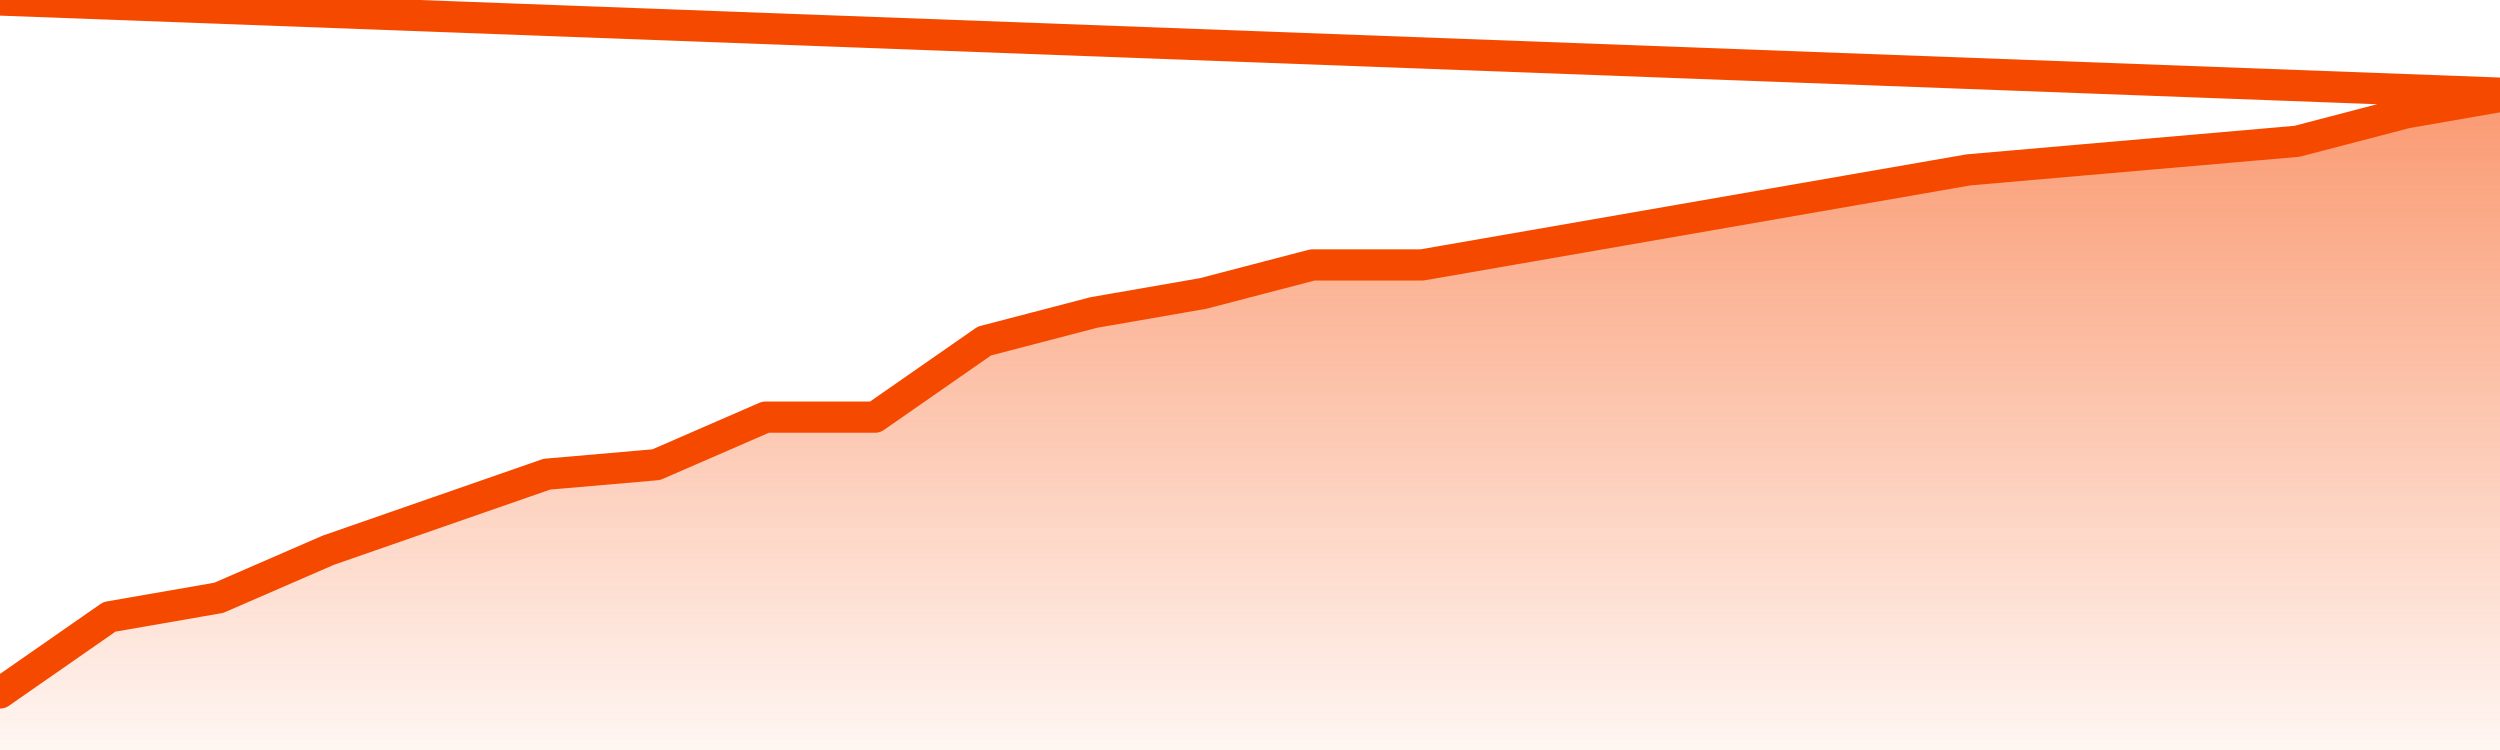       <svg
        version="1.1"
        xmlns="http://www.w3.org/2000/svg"
        width="80"
        height="24"
        viewBox="0 0 80 24">
        <defs>
          <linearGradient x1=".5" x2=".5" y2="1" id="gradient">
            <stop offset="0" stop-color="#F64900"/>
            <stop offset="1" stop-color="#f64900" stop-opacity="0"/>
          </linearGradient>
        </defs>
        <path
          fill="url(#gradient)"
          fill-opacity="0.56"
          stroke="none"
          d="M 0,26 0.0,22.174 3.5,19.739 7.0,19.13 10.5,17.609 14.0,16.391 17.5,15.174 21.0,14.87 24.5,13.348 28.0,13.348 31.5,10.913 35.0,10.0 38.5,9.391 42.0,8.478 45.5,8.478 49.0,7.87 52.5,7.261 56.0,6.652 59.5,6.043 63.0,5.435 66.5,5.13 70.0,4.826 73.5,4.522 77.0,3.609 80.5,3.0 82,26 Z"
        />
        <path
          fill="none"
          stroke="#F64900"
          stroke-width="1"
          stroke-linejoin="round"
          stroke-linecap="round"
          d="M 0.0,22.174 3.5,19.739 7.0,19.13 10.5,17.609 14.0,16.391 17.5,15.174 21.0,14.87 24.5,13.348 28.0,13.348 31.5,10.913 35.0,10.0 38.5,9.391 42.0,8.478 45.5,8.478 49.0,7.87 52.5,7.261 56.0,6.652 59.5,6.043 63.0,5.435 66.5,5.13 70.0,4.826 73.5,4.522 77.0,3.609 80.5,3.0.join(' ') }"
        />
      </svg>
